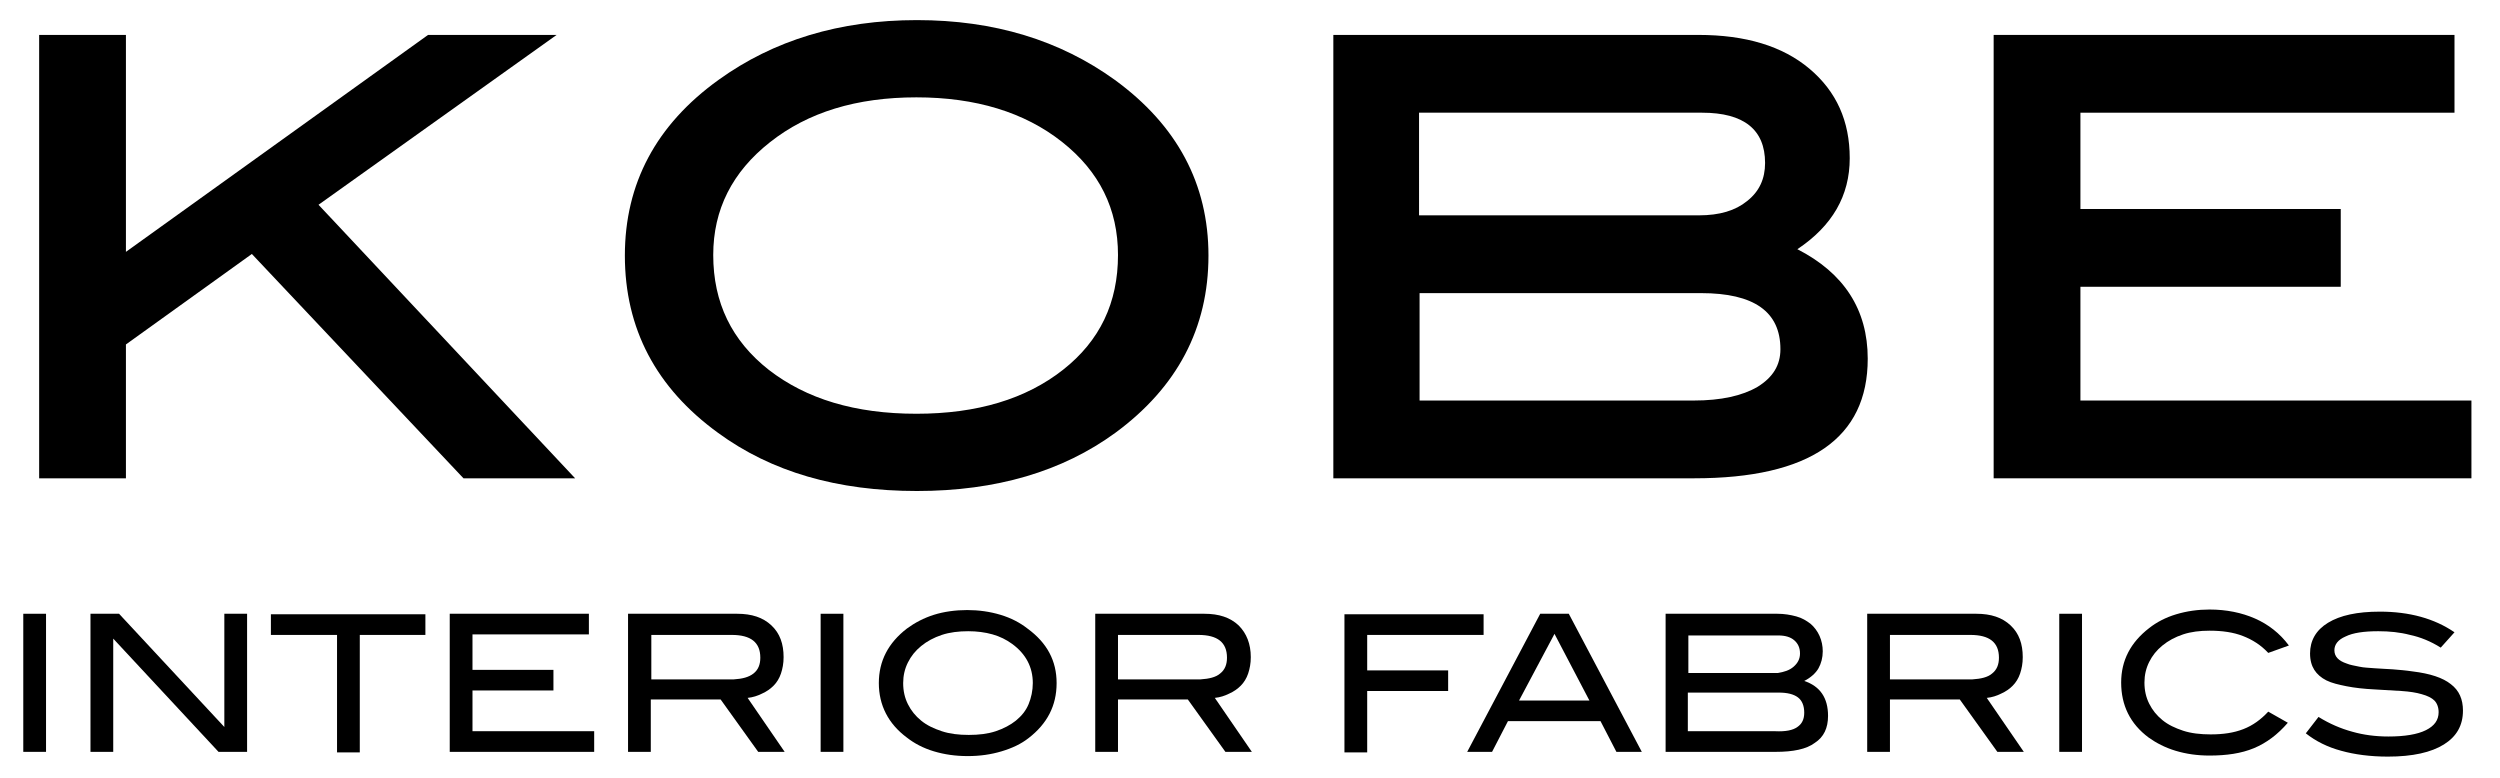 <?xml version="1.0" encoding="utf-8"?>
<!-- Generator: Adobe Illustrator 23.1.0, SVG Export Plug-In . SVG Version: 6.00 Build 0)  -->
<svg version="1.1" id="Laag_1" xmlns="http://www.w3.org/2000/svg" xmlns:xlink="http://www.w3.org/1999/xlink" x="0px" y="0px"
	 viewBox="0 0 472.5 147" style="enable-background:new 0 0 472.5 147;" xml:space="preserve">
<polygon points="23.8,65.1 47.6,48 87.6,90.4 108.7,90.4 60.2,38.7 105.2,6.6 80.9,6.6 23.8,47.6 23.8,6.6 7.4,6.6 7.4,90.4 
	23.8,90.4 "/>
<path d="M210.7,15.1c-10.4-7.5-22.8-11.3-37.4-11.3s-27.1,3.8-37.5,11.3c-11.8,8.5-17.7,19.6-17.7,33.2c0,13.8,5.9,25,17.6,33.5
	c10.1,7.4,22.6,11,37.6,11c15,0,27.5-3.7,37.5-11c11.7-8.6,17.6-19.8,17.6-33.5C228.4,34.8,222.5,23.7,210.7,15.1 M200.9,69.9
	c-7,5.5-16.2,8.3-27.7,8.3c-11.6,0-20.8-2.8-27.9-8.3c-7-5.5-10.5-12.7-10.5-21.7c0-8.6,3.6-15.7,10.7-21.3
	c7.2-5.7,16.4-8.5,27.7-8.5c11.2,0,20.4,2.8,27.5,8.4s10.6,12.7,10.6,21.4C211.3,57.2,207.9,64.4,200.9,69.9"/>
<path d="M349.6,29.9c0-7-2.5-12.6-7.6-16.9s-12.1-6.4-21-6.4h-69v83.8h68.2c21.9,0,32.8-7.6,32.8-22.6c0-9.3-4.5-16.2-13.3-20.7
	C346.3,42.7,349.6,37,349.6,29.9 M268.3,21.3h53.4c7.9,0,11.9,3.2,11.9,9.5c0,3-1.1,5.4-3.4,7.2c-2.2,1.8-5.2,2.7-9.1,2.7h-52.9
	V21.3H268.3z M332.2,73.1c-2.9,1.7-6.9,2.6-12.1,2.6h-51.8V55.4h53.2c10,0,15,3.5,15,10.6C336.5,69,335.1,71.3,332.2,73.1"/>
<polygon points="393.2,75.7 393.2,54.2 442.4,54.2 442.4,39.5 393.2,39.5 393.2,21.3 463.9,21.3 463.9,6.6 376.8,6.6 376.8,90.4 
	467.1,90.4 467.1,75.7 "/>
<path d="M4.4,142.1V116h4.3v26.1H4.4z"/>
<path d="M41.3,142.1l-19.9-21.4v21.4h-4.3V116h5.4l19.9,21.4V116h4.3v26.1H41.3z"/>
<path d="M68,120v22.2h-4.3V120H51.2v-3.9h29.2v3.9H68z"/>
<path d="M85,142.1V116h26.3v3.9h-22v6.7h15.3v3.9H89.3v7.7h23v3.9L85,142.1L85,142.1z"/>
<path d="M143.3,142.1l-7.1-9.9H123v9.9h-4.3V116h20.6c2.8,0,4.9,0.7,6.5,2.2s2.3,3.5,2.3,6c0,1.2-0.2,2.2-0.5,3.1s-0.8,1.7-1.4,2.3
	s-1.3,1.1-2.2,1.5c-0.8,0.4-1.7,0.7-2.7,0.8l7,10.2H143.3z M142.4,127.3c0.9-0.7,1.3-1.7,1.3-3c0-2.9-1.8-4.3-5.4-4.3h-15.2v8.4
	h15.6C140.3,128.3,141.5,128,142.4,127.3z"/>
<path d="M155.1,142.1V116h4.3v26.1H155.1z"/>
<path d="M199.7,129.1c0,4.3-1.8,7.7-5.3,10.4c-1.4,1.1-3.1,1.9-5.1,2.5s-4.1,0.9-6.4,0.9c-2.3,0-4.4-0.3-6.4-0.9
	c-2-0.6-3.7-1.5-5.1-2.6c-3.5-2.6-5.3-6.1-5.3-10.3c0-4.2,1.8-7.6,5.3-10.3c1.5-1.1,3.2-2,5.1-2.6s4.1-0.9,6.3-0.9s4.3,0.3,6.3,0.9
	s3.7,1.5,5.1,2.6C197.9,121.5,199.7,124.9,199.7,129.1z M195.2,129.1c0-3-1.3-5.5-3.9-7.4c-1.1-0.8-2.3-1.4-3.7-1.8s-3-0.6-4.6-0.6
	c-1.8,0-3.5,0.2-5,0.7s-2.8,1.2-3.9,2.1c-1.1,0.9-1.9,1.9-2.5,3.1s-0.9,2.5-0.9,3.9c0,1.5,0.3,2.8,0.9,4s1.4,2.2,2.5,3.1
	c1.1,0.9,2.4,1.5,3.9,2s3.2,0.7,5.1,0.7s3.6-0.2,5.1-0.7s2.8-1.2,3.8-2c1.1-0.9,1.9-1.9,2.4-3.1S195.2,130.5,195.2,129.1z"/>
<path d="M231.6,142.1l-7.1-9.9h-13.2v9.9H207V116h20.6c2.8,0,4.9,0.7,6.5,2.2c1.5,1.5,2.3,3.5,2.3,6c0,1.2-0.2,2.2-0.5,3.1
	c-0.3,0.9-0.8,1.7-1.4,2.3s-1.3,1.1-2.2,1.5c-0.8,0.4-1.7,0.7-2.7,0.8l7,10.2H231.6z M230.6,127.3c0.9-0.7,1.3-1.7,1.3-3
	c0-2.9-1.8-4.3-5.4-4.3h-15.2v8.4h15.6C228.5,128.3,229.8,128,230.6,127.3z"/>
<path d="M258.4,120v6.7h15.3v3.9h-15.3v11.6h-4.3v-26.1h26.3v3.9H258.4z"/>
<path d="M305.5,142.1l-3-5.8H285l-3,5.8h-4.7l13.8-26.1h5.4l13.8,26.1H305.5z M293.8,119.8l-6.7,12.6h13.3L293.8,119.8z"/>
<path d="M341,128.7c3,1,4.5,3.2,4.5,6.6c0,2.3-0.8,4-2.5,5.1c-1.6,1.2-4.1,1.7-7.4,1.7h-20.8V116h21.1c1.3,0,2.5,0.2,3.6,0.5
	s1.9,0.8,2.7,1.4c0.7,0.6,1.3,1.4,1.7,2.3s0.6,1.9,0.6,2.9c0,1.2-0.3,2.3-0.8,3.2S342.2,128.1,341,128.7z M339,126
	c0.8-0.7,1.2-1.5,1.2-2.5c0-1.1-0.4-1.9-1.1-2.5s-1.7-0.9-3-0.9h-17v7.1H336C337.2,127,338.2,126.7,339,126z M339.7,137.4
	c0.9-0.6,1.3-1.5,1.3-2.7c0-1.3-0.4-2.3-1.2-2.9c-0.8-0.6-2-0.9-3.6-0.9H319v7.3h16.5C337.5,138.3,338.9,138,339.7,137.4z"/>
<path d="M377.5,142.1l-7.1-9.9h-13.2v9.9h-4.3V116h20.6c2.8,0,4.9,0.7,6.5,2.2s2.3,3.5,2.3,6c0,1.2-0.2,2.2-0.5,3.1
	s-0.8,1.7-1.4,2.3s-1.3,1.1-2.2,1.5c-0.8,0.4-1.7,0.7-2.7,0.8l7,10.2H377.5z M376.5,127.3c0.9-0.7,1.3-1.7,1.3-3
	c0-2.9-1.8-4.3-5.4-4.3h-15.2v8.4h15.6C374.4,128.3,375.7,128,376.5,127.3z"/>
<path d="M389.2,142.1V116h4.3v26.1H389.2z"/>
<path d="M428.7,123.4c-1.4-1.5-3-2.5-4.8-3.2s-3.9-1-6.3-1c-1.8,0-3.5,0.2-5,0.7s-2.8,1.2-3.9,2.1s-1.9,1.9-2.5,3.1
	s-0.9,2.5-0.9,3.9c0,1.5,0.3,2.8,0.9,4s1.4,2.2,2.5,3.1c1.1,0.9,2.4,1.5,3.9,2s3.3,0.7,5.2,0.7c2.4,0,4.4-0.3,6.2-1s3.3-1.8,4.7-3.3
	l3.7,2.1c-1.9,2.2-4,3.8-6.4,4.8s-5.2,1.4-8.4,1.4c-2.3,0-4.4-0.3-6.4-0.9c-2-0.6-3.7-1.5-5.1-2.5c-3.5-2.6-5.2-6.1-5.2-10.4
	c0-4.2,1.8-7.6,5.3-10.3c1.4-1.1,3.1-2,5.1-2.6s4.1-0.9,6.3-0.9c3.2,0,6.1,0.6,8.6,1.7s4.7,2.8,6.4,5.1L428.7,123.4z"/>
<path d="M455.5,120c-1.9-0.5-3.9-0.7-6-0.7c-2.7,0-4.8,0.3-6.2,1c-1.4,0.6-2.1,1.5-2.1,2.6c0,1.2,0.8,2,2.3,2.5
	c0.7,0.3,1.5,0.4,2.4,0.6s1.8,0.2,2.9,0.3c1,0.1,2.2,0.1,3.4,0.2c1.2,0.1,2.5,0.2,3.8,0.4c3.3,0.4,5.7,1.2,7.2,2.4
	c1.6,1.2,2.3,2.9,2.3,5c0,2.8-1.2,4.9-3.6,6.4s-5.9,2.3-10.6,2.3c-3.3,0-6.3-0.4-8.8-1.1c-2.6-0.7-4.8-1.8-6.7-3.3l2.4-3.1
	c2.1,1.3,4.2,2.2,6.4,2.8c2.1,0.6,4.4,0.9,6.8,0.9c3.1,0,5.5-0.4,7.1-1.2s2.4-1.9,2.4-3.4c0-0.9-0.3-1.7-0.8-2.2s-1.3-0.9-2.4-1.2
	c-1-0.3-2.3-0.5-3.8-0.6s-3.2-0.2-5.1-0.3c-2-0.1-3.8-0.3-5.3-0.6s-2.8-0.6-3.8-1.1s-1.8-1.2-2.3-2s-0.8-1.8-0.8-3.1
	c0-2.4,1.1-4.4,3.4-5.8s5.5-2.1,9.8-2.1c5.6,0,10.3,1.3,14.1,3.9l-2.6,2.9C459.4,121.2,457.4,120.4,455.5,120z"/>
</svg>
